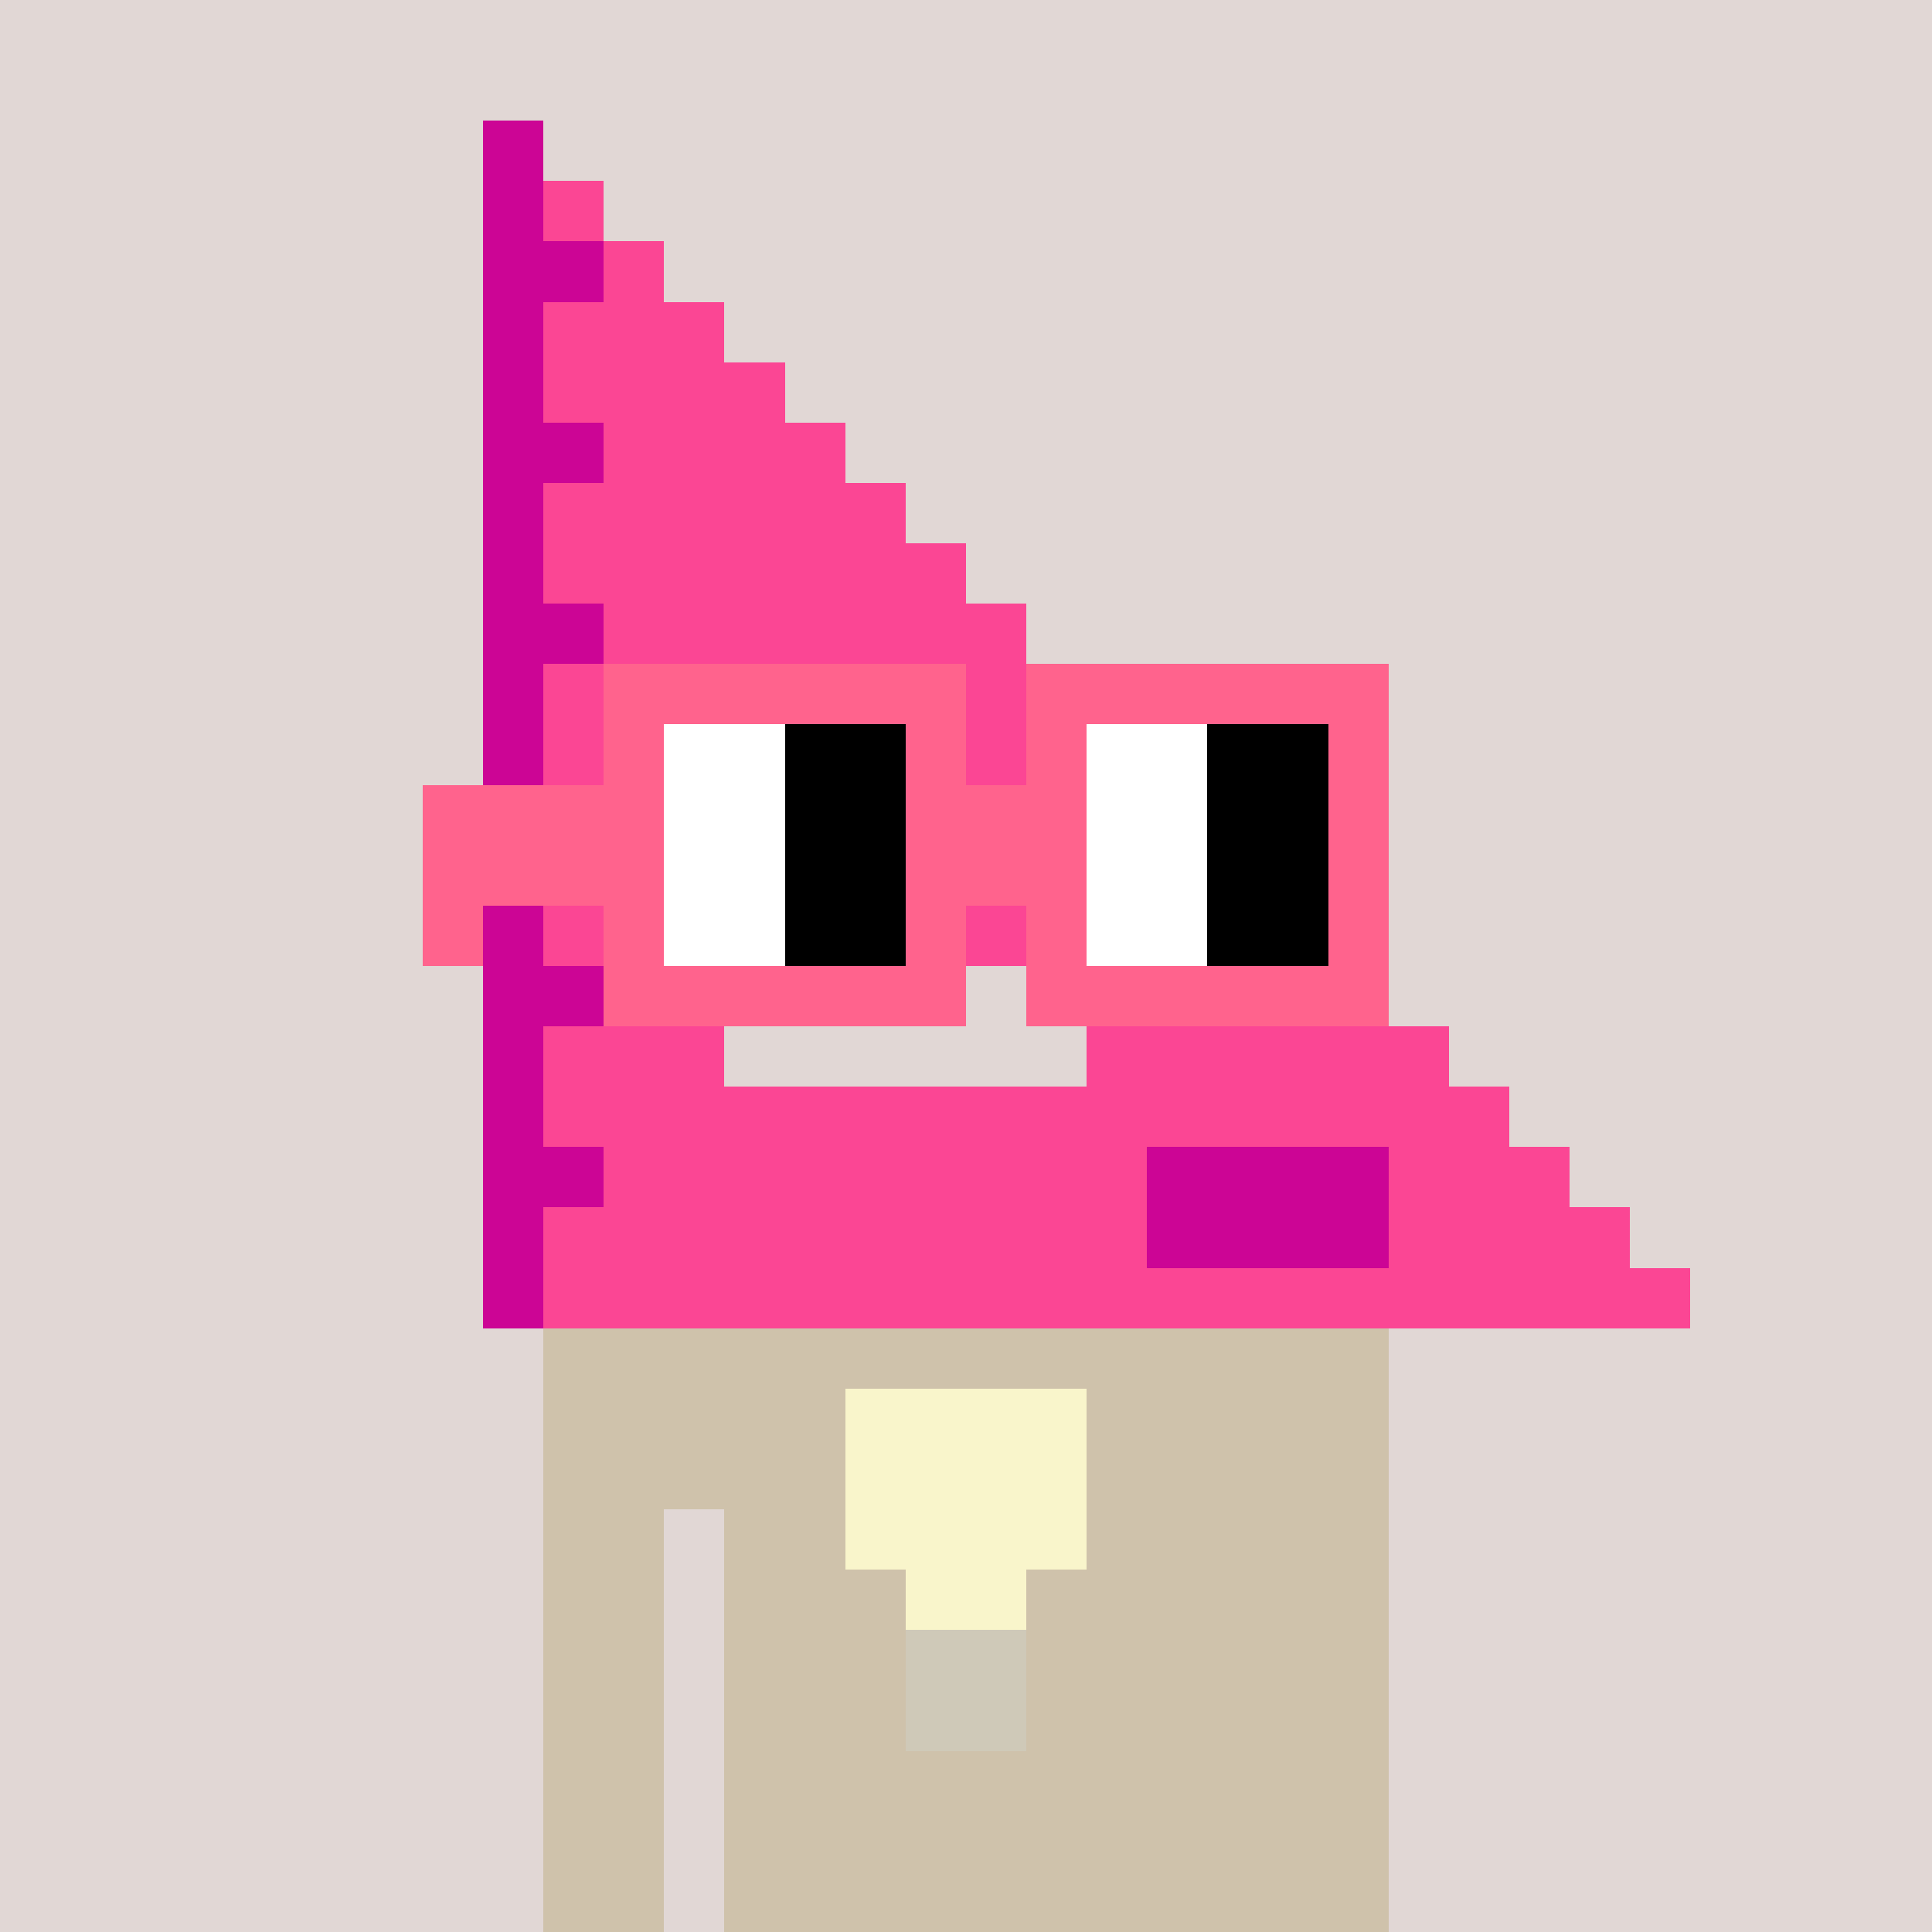 <svg width="320" height="320" viewBox="0 0 320 320" xmlns="http://www.w3.org/2000/svg" shape-rendering="crispEdges"> <rect width="100%" height="100%" fill="#e1d7d5" /><rect width="140" height="10" x="90" y="210" fill="#cfc2ab" shape-rendering="crispEdges" /><rect width="140" height="10" x="90" y="220" fill="#cfc2ab" shape-rendering="crispEdges" /><rect width="140" height="10" x="90" y="230" fill="#cfc2ab" shape-rendering="crispEdges" /><rect width="140" height="10" x="90" y="240" fill="#cfc2ab" shape-rendering="crispEdges" /><rect width="20" height="10" x="90" y="250" fill="#cfc2ab" shape-rendering="crispEdges" /><rect width="110" height="10" x="120" y="250" fill="#cfc2ab" shape-rendering="crispEdges" /><rect width="20" height="10" x="90" y="260" fill="#cfc2ab" shape-rendering="crispEdges" /><rect width="110" height="10" x="120" y="260" fill="#cfc2ab" shape-rendering="crispEdges" /><rect width="20" height="10" x="90" y="270" fill="#cfc2ab" shape-rendering="crispEdges" /><rect width="110" height="10" x="120" y="270" fill="#cfc2ab" shape-rendering="crispEdges" /><rect width="20" height="10" x="90" y="280" fill="#cfc2ab" shape-rendering="crispEdges" /><rect width="110" height="10" x="120" y="280" fill="#cfc2ab" shape-rendering="crispEdges" /><rect width="20" height="10" x="90" y="290" fill="#cfc2ab" shape-rendering="crispEdges" /><rect width="110" height="10" x="120" y="290" fill="#cfc2ab" shape-rendering="crispEdges" /><rect width="20" height="10" x="90" y="300" fill="#cfc2ab" shape-rendering="crispEdges" /><rect width="110" height="10" x="120" y="300" fill="#cfc2ab" shape-rendering="crispEdges" /><rect width="20" height="10" x="90" y="310" fill="#cfc2ab" shape-rendering="crispEdges" /><rect width="110" height="10" x="120" y="310" fill="#cfc2ab" shape-rendering="crispEdges" /><rect width="40" height="10" x="140" y="230" fill="#f9f5cb" shape-rendering="crispEdges" /><rect width="40" height="10" x="140" y="240" fill="#f9f5cb" shape-rendering="crispEdges" /><rect width="40" height="10" x="140" y="250" fill="#f9f5cb" shape-rendering="crispEdges" /><rect width="20" height="10" x="150" y="260" fill="#f9f5cb" shape-rendering="crispEdges" /><rect width="20" height="10" x="150" y="270" fill="#cfc9b8" shape-rendering="crispEdges" /><rect width="20" height="10" x="150" y="280" fill="#cfc9b8" shape-rendering="crispEdges" /><rect width="10" height="10" x="80" y="20" fill="#cc0595" shape-rendering="crispEdges" /><rect width="10" height="10" x="80" y="30" fill="#cc0595" shape-rendering="crispEdges" /><rect width="10" height="10" x="90" y="30" fill="#fb4694" shape-rendering="crispEdges" /><rect width="20" height="10" x="80" y="40" fill="#cc0595" shape-rendering="crispEdges" /><rect width="10" height="10" x="100" y="40" fill="#fb4694" shape-rendering="crispEdges" /><rect width="10" height="10" x="80" y="50" fill="#cc0595" shape-rendering="crispEdges" /><rect width="30" height="10" x="90" y="50" fill="#fb4694" shape-rendering="crispEdges" /><rect width="10" height="10" x="80" y="60" fill="#cc0595" shape-rendering="crispEdges" /><rect width="40" height="10" x="90" y="60" fill="#fb4694" shape-rendering="crispEdges" /><rect width="20" height="10" x="80" y="70" fill="#cc0595" shape-rendering="crispEdges" /><rect width="40" height="10" x="100" y="70" fill="#fb4694" shape-rendering="crispEdges" /><rect width="10" height="10" x="80" y="80" fill="#cc0595" shape-rendering="crispEdges" /><rect width="60" height="10" x="90" y="80" fill="#fb4694" shape-rendering="crispEdges" /><rect width="10" height="10" x="80" y="90" fill="#cc0595" shape-rendering="crispEdges" /><rect width="70" height="10" x="90" y="90" fill="#fb4694" shape-rendering="crispEdges" /><rect width="20" height="10" x="80" y="100" fill="#cc0595" shape-rendering="crispEdges" /><rect width="70" height="10" x="100" y="100" fill="#fb4694" shape-rendering="crispEdges" /><rect width="10" height="10" x="80" y="110" fill="#cc0595" shape-rendering="crispEdges" /><rect width="90" height="10" x="90" y="110" fill="#fb4694" shape-rendering="crispEdges" /><rect width="10" height="10" x="80" y="120" fill="#cc0595" shape-rendering="crispEdges" /><rect width="30" height="10" x="90" y="120" fill="#fb4694" shape-rendering="crispEdges" /><rect width="60" height="10" x="130" y="120" fill="#fb4694" shape-rendering="crispEdges" /><rect width="20" height="10" x="80" y="130" fill="#cc0595" shape-rendering="crispEdges" /><rect width="20" height="10" x="100" y="130" fill="#fb4694" shape-rendering="crispEdges" /><rect width="60" height="10" x="140" y="130" fill="#fb4694" shape-rendering="crispEdges" /><rect width="10" height="10" x="80" y="140" fill="#cc0595" shape-rendering="crispEdges" /><rect width="30" height="10" x="90" y="140" fill="#fb4694" shape-rendering="crispEdges" /><rect width="60" height="10" x="150" y="140" fill="#fb4694" shape-rendering="crispEdges" /><rect width="10" height="10" x="80" y="150" fill="#cc0595" shape-rendering="crispEdges" /><rect width="30" height="10" x="90" y="150" fill="#fb4694" shape-rendering="crispEdges" /><rect width="60" height="10" x="160" y="150" fill="#fb4694" shape-rendering="crispEdges" /><rect width="20" height="10" x="80" y="160" fill="#cc0595" shape-rendering="crispEdges" /><rect width="20" height="10" x="100" y="160" fill="#fb4694" shape-rendering="crispEdges" /><rect width="60" height="10" x="170" y="160" fill="#fb4694" shape-rendering="crispEdges" /><rect width="10" height="10" x="80" y="170" fill="#cc0595" shape-rendering="crispEdges" /><rect width="30" height="10" x="90" y="170" fill="#fb4694" shape-rendering="crispEdges" /><rect width="60" height="10" x="180" y="170" fill="#fb4694" shape-rendering="crispEdges" /><rect width="10" height="10" x="80" y="180" fill="#cc0595" shape-rendering="crispEdges" /><rect width="160" height="10" x="90" y="180" fill="#fb4694" shape-rendering="crispEdges" /><rect width="20" height="10" x="80" y="190" fill="#cc0595" shape-rendering="crispEdges" /><rect width="90" height="10" x="100" y="190" fill="#fb4694" shape-rendering="crispEdges" /><rect width="40" height="10" x="190" y="190" fill="#cc0595" shape-rendering="crispEdges" /><rect width="30" height="10" x="230" y="190" fill="#fb4694" shape-rendering="crispEdges" /><rect width="10" height="10" x="80" y="200" fill="#cc0595" shape-rendering="crispEdges" /><rect width="100" height="10" x="90" y="200" fill="#fb4694" shape-rendering="crispEdges" /><rect width="40" height="10" x="190" y="200" fill="#cc0595" shape-rendering="crispEdges" /><rect width="40" height="10" x="230" y="200" fill="#fb4694" shape-rendering="crispEdges" /><rect width="10" height="10" x="80" y="210" fill="#cc0595" shape-rendering="crispEdges" /><rect width="190" height="10" x="90" y="210" fill="#fb4694" shape-rendering="crispEdges" /><rect width="60" height="10" x="100" y="110" fill="#ff638d" shape-rendering="crispEdges" /><rect width="60" height="10" x="170" y="110" fill="#ff638d" shape-rendering="crispEdges" /><rect width="10" height="10" x="100" y="120" fill="#ff638d" shape-rendering="crispEdges" /><rect width="20" height="10" x="110" y="120" fill="#ffffff" shape-rendering="crispEdges" /><rect width="20" height="10" x="130" y="120" fill="#000000" shape-rendering="crispEdges" /><rect width="10" height="10" x="150" y="120" fill="#ff638d" shape-rendering="crispEdges" /><rect width="10" height="10" x="170" y="120" fill="#ff638d" shape-rendering="crispEdges" /><rect width="20" height="10" x="180" y="120" fill="#ffffff" shape-rendering="crispEdges" /><rect width="20" height="10" x="200" y="120" fill="#000000" shape-rendering="crispEdges" /><rect width="10" height="10" x="220" y="120" fill="#ff638d" shape-rendering="crispEdges" /><rect width="40" height="10" x="70" y="130" fill="#ff638d" shape-rendering="crispEdges" /><rect width="20" height="10" x="110" y="130" fill="#ffffff" shape-rendering="crispEdges" /><rect width="20" height="10" x="130" y="130" fill="#000000" shape-rendering="crispEdges" /><rect width="30" height="10" x="150" y="130" fill="#ff638d" shape-rendering="crispEdges" /><rect width="20" height="10" x="180" y="130" fill="#ffffff" shape-rendering="crispEdges" /><rect width="20" height="10" x="200" y="130" fill="#000000" shape-rendering="crispEdges" /><rect width="10" height="10" x="220" y="130" fill="#ff638d" shape-rendering="crispEdges" /><rect width="40" height="10" x="70" y="140" fill="#ff638d" shape-rendering="crispEdges" /><rect width="20" height="10" x="110" y="140" fill="#ffffff" shape-rendering="crispEdges" /><rect width="20" height="10" x="130" y="140" fill="#000000" shape-rendering="crispEdges" /><rect width="30" height="10" x="150" y="140" fill="#ff638d" shape-rendering="crispEdges" /><rect width="20" height="10" x="180" y="140" fill="#ffffff" shape-rendering="crispEdges" /><rect width="20" height="10" x="200" y="140" fill="#000000" shape-rendering="crispEdges" /><rect width="10" height="10" x="220" y="140" fill="#ff638d" shape-rendering="crispEdges" /><rect width="10" height="10" x="70" y="150" fill="#ff638d" shape-rendering="crispEdges" /><rect width="10" height="10" x="100" y="150" fill="#ff638d" shape-rendering="crispEdges" /><rect width="20" height="10" x="110" y="150" fill="#ffffff" shape-rendering="crispEdges" /><rect width="20" height="10" x="130" y="150" fill="#000000" shape-rendering="crispEdges" /><rect width="10" height="10" x="150" y="150" fill="#ff638d" shape-rendering="crispEdges" /><rect width="10" height="10" x="170" y="150" fill="#ff638d" shape-rendering="crispEdges" /><rect width="20" height="10" x="180" y="150" fill="#ffffff" shape-rendering="crispEdges" /><rect width="20" height="10" x="200" y="150" fill="#000000" shape-rendering="crispEdges" /><rect width="10" height="10" x="220" y="150" fill="#ff638d" shape-rendering="crispEdges" /><rect width="60" height="10" x="100" y="160" fill="#ff638d" shape-rendering="crispEdges" /><rect width="60" height="10" x="170" y="160" fill="#ff638d" shape-rendering="crispEdges" /></svg>